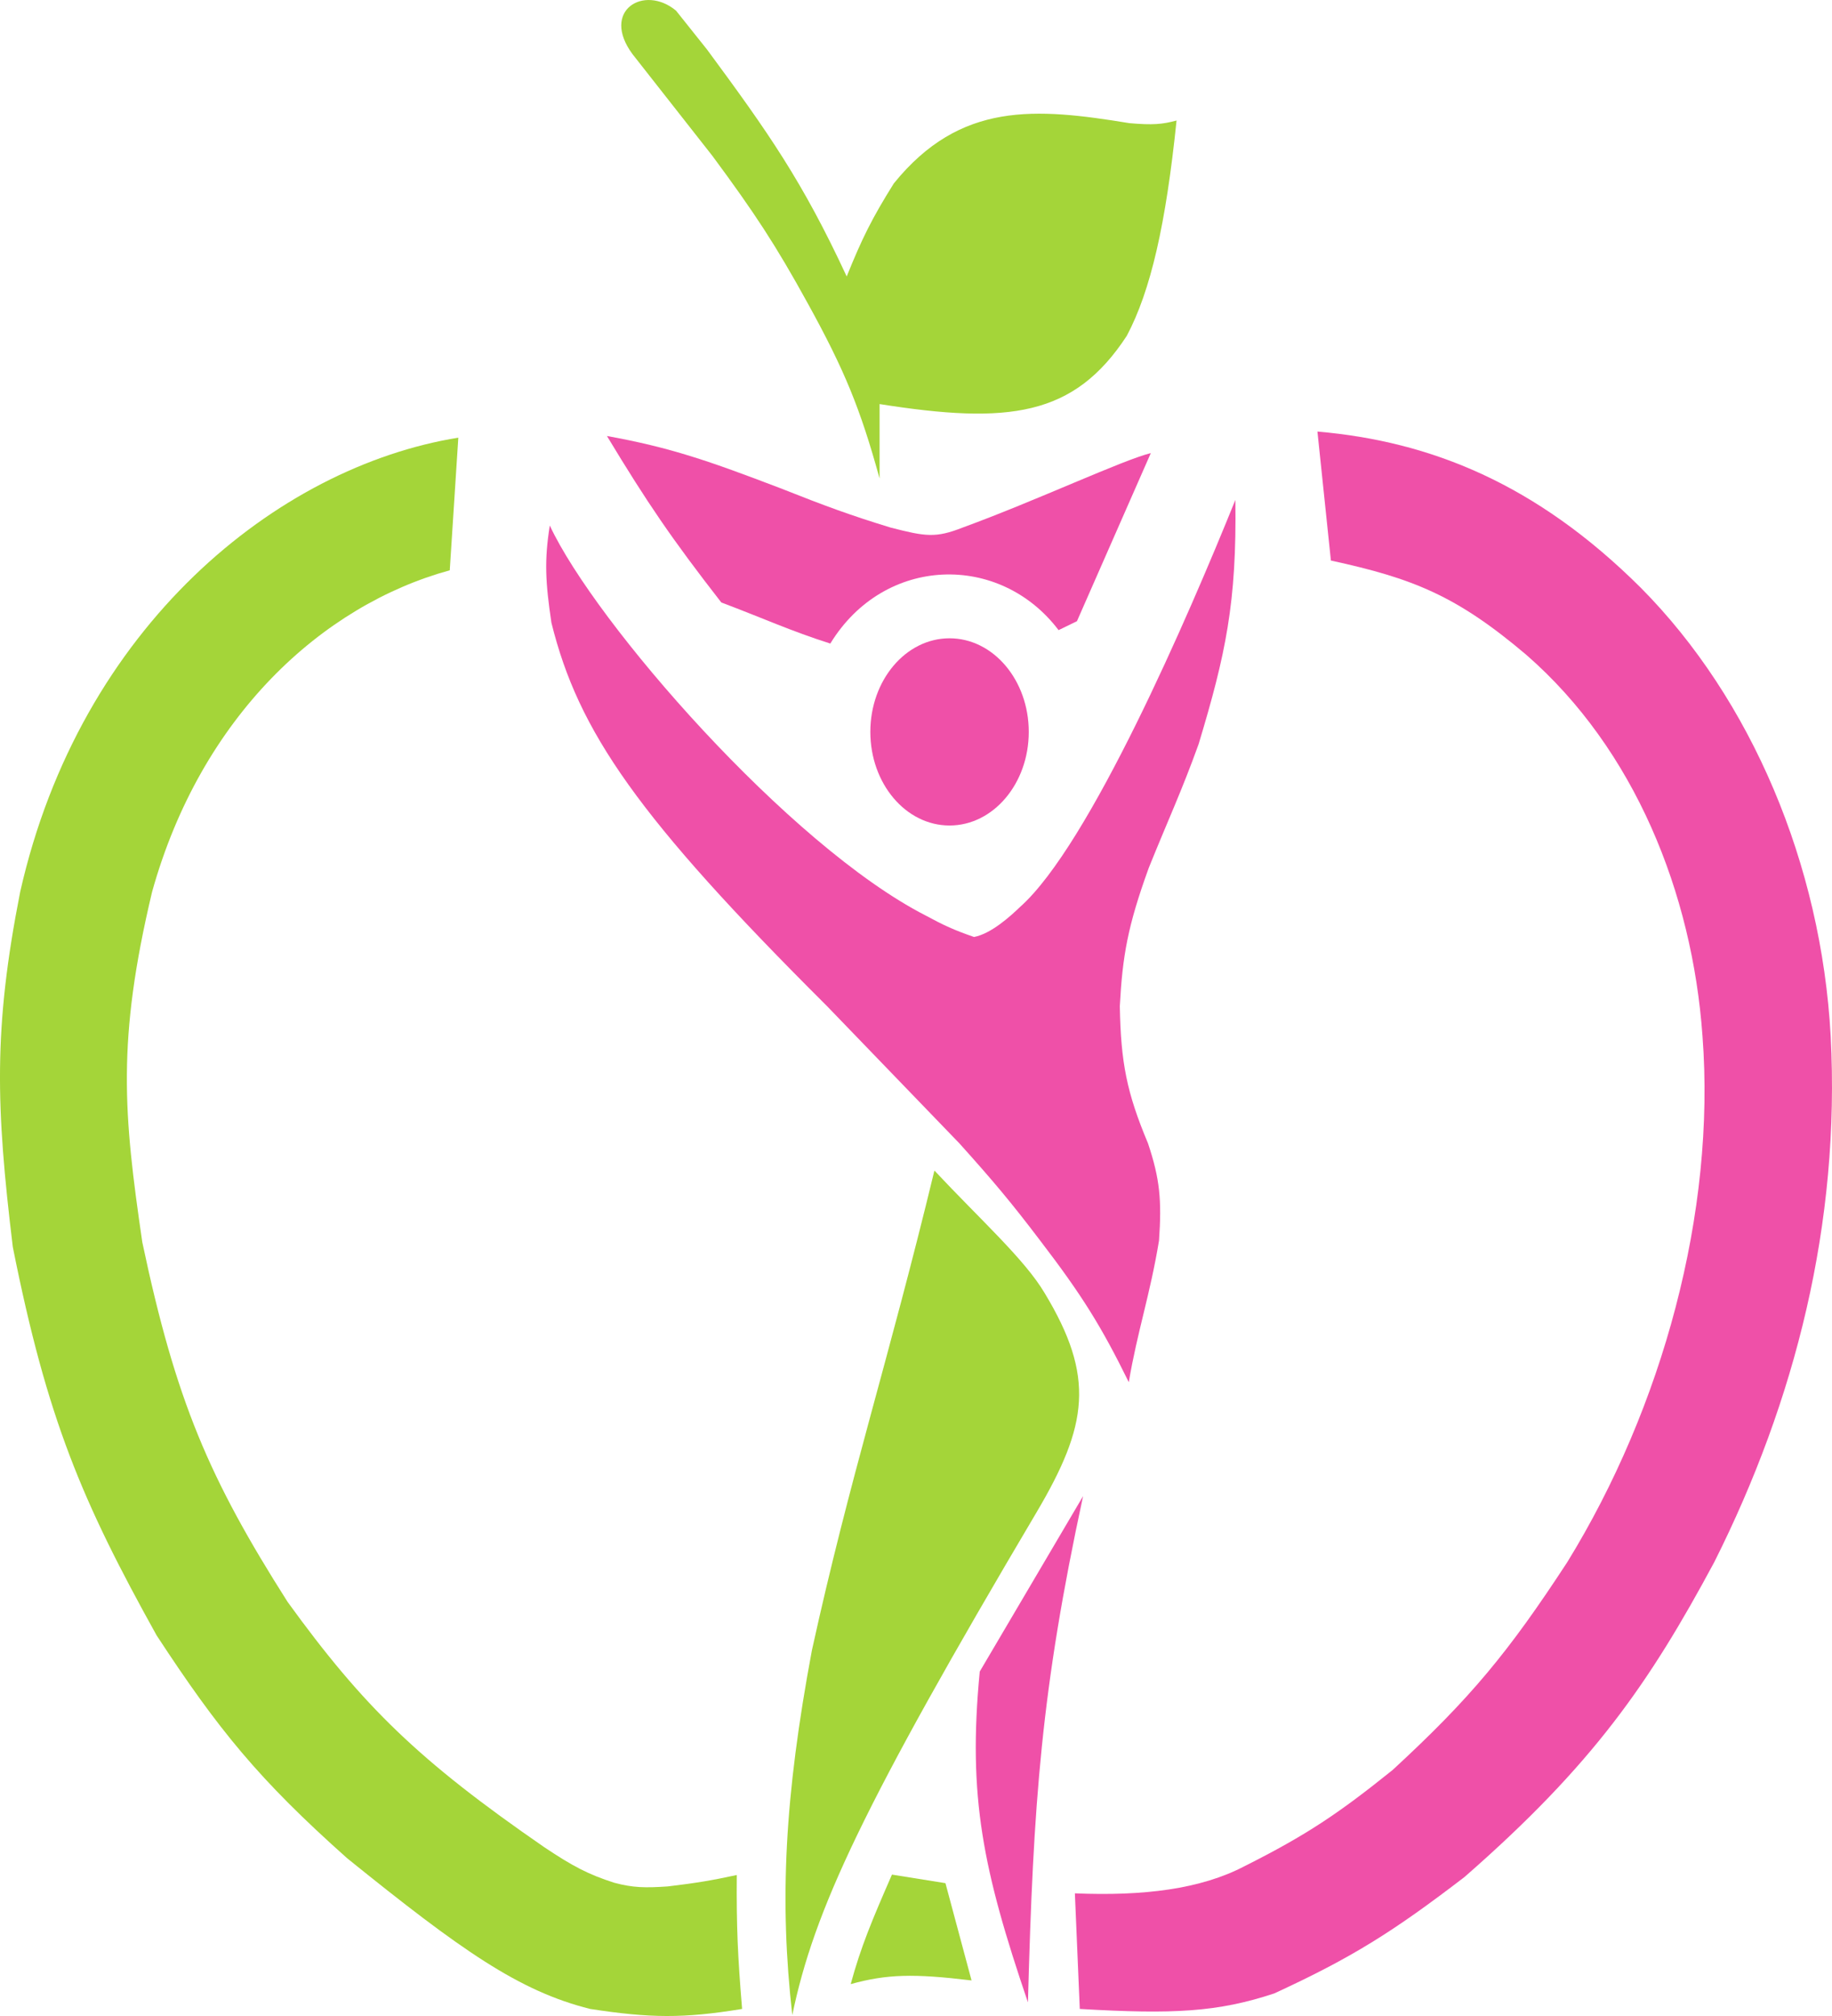 <svg xmlns="http://www.w3.org/2000/svg" width="40" height="44" viewBox="0 0 40 44" fill="none"><path d="M19.205 8.819V10.443C18.784 8.917 18.441 8.079 17.633 6.614C16.937 5.348 16.475 4.646 15.556 3.404L13.809 1.18C13.11 0.232 14.061 -0.348 14.76 0.232L15.439 1.083C16.773 2.89 17.516 3.945 18.487 6.034C18.817 5.214 19.037 4.767 19.516 4.003C20.969 2.209 22.613 2.353 24.66 2.688C25.17 2.733 25.383 2.713 25.689 2.63C25.456 4.893 25.126 6.343 24.602 7.33C23.449 9.093 22.02 9.264 19.205 8.819Z" fill="#A4D539"></path><path d="M19.475 40.914C19.033 41.926 18.8 42.48 18.574 43.304C19.365 43.086 19.945 43.071 21.213 43.224L20.643 41.101L19.475 40.914Z" fill="#A4D539"></path><path d="M22.809 28.222C22.372 27.485 21.418 26.632 20.402 25.548C19.377 29.785 18.566 32.201 17.727 36.02C17.13 39.209 17.015 41.483 17.299 43.979C17.777 41.682 18.845 39.403 22.631 33.009C23.758 31.103 23.914 30.051 22.809 28.222Z" fill="#A4D539"></path><path d="M9.82 12.447L10.007 9.552C6.057 10.191 1.751 13.664 0.441 19.464C-0.147 22.451 -0.091 24.156 0.28 27.218C1.029 30.973 1.789 32.76 3.419 35.692C4.766 37.748 5.643 38.833 7.582 40.559C10.076 42.572 11.333 43.458 12.886 43.846C14.196 44.047 14.923 44.056 16.203 43.846C16.108 42.695 16.078 42.054 16.087 40.923C15.527 41.044 15.196 41.098 14.58 41.172C14.084 41.206 13.82 41.201 13.412 41.092C12.845 40.91 12.509 40.734 11.888 40.319C9.15 38.431 7.938 37.252 6.28 34.963C4.568 32.271 3.839 30.579 3.107 27.112C2.698 24.314 2.547 22.716 3.321 19.464C4.39 15.636 7.029 13.211 9.82 12.447Z" fill="#A4D539"></path><path d="M22.462 15.974C22.462 17.102 21.687 18.017 20.732 18.017C19.777 18.017 19.003 17.102 19.003 15.974C19.003 14.845 19.777 13.931 20.732 13.931C21.687 13.931 22.462 14.845 22.462 15.974Z" fill="#EF50A8"></path><path d="M17.032 10.653C15.479 10.06 14.634 9.765 13.252 9.516C14.127 10.965 14.669 11.762 15.749 13.149C16.678 13.499 17.264 13.771 18.129 14.046C19.306 12.119 21.829 12.057 23.113 13.753L23.514 13.558L25.127 9.889C24.512 10.04 22.622 10.929 21.017 11.515C20.429 11.746 20.207 11.71 19.448 11.515C18.574 11.248 18.035 11.05 17.032 10.653Z" fill="#EF50A8"></path><path d="M20.206 19.979C17.229 18.452 12.994 13.593 12.004 11.47C11.883 12.231 11.908 12.707 12.04 13.593C12.628 15.965 13.921 17.839 18.058 21.96L20.946 24.953C21.685 25.775 22.076 26.239 22.711 27.076C23.627 28.272 24.047 28.949 24.646 30.167C24.833 29.057 25.11 28.266 25.306 27.076C25.367 26.199 25.326 25.731 25.065 24.953C24.601 23.848 24.472 23.192 24.45 21.96C24.509 20.862 24.621 20.212 25.083 18.94C25.508 17.886 25.796 17.279 26.171 16.24C26.758 14.291 27.006 13.159 26.973 10.911C25.939 13.469 23.79 18.443 22.274 19.793C22.061 19.997 21.642 20.379 21.267 20.45C20.831 20.299 20.609 20.197 20.206 19.979Z" fill="#EF50A8"></path><path d="M22.444 43.703C22.562 39.328 22.733 36.893 23.648 32.654L21.392 36.482C21.128 39.217 21.461 40.811 22.444 43.703Z" fill="#EF50A8"></path><path d="M35.826 12.829C33.543 10.556 31.234 9.632 28.765 9.419L29.059 12.234C30.842 12.622 31.798 12.996 33.329 14.295C35.692 16.355 36.949 19.491 37.172 22.608C37.466 26.463 36.298 30.718 34.221 34.093C32.934 36.063 32.107 37.064 30.405 38.632C29.228 39.578 28.529 40.049 27.178 40.728C26.215 41.234 24.958 41.385 23.469 41.323L23.576 43.846C25.618 43.965 26.586 43.916 27.82 43.508C29.518 42.727 30.423 42.157 31.974 40.968C34.782 38.516 36.013 36.731 37.43 34.093C39.196 30.576 40.185 26.703 39.971 22.608C39.766 18.869 38.242 15.263 35.826 12.829Z" fill="#EF50A8"></path></svg>